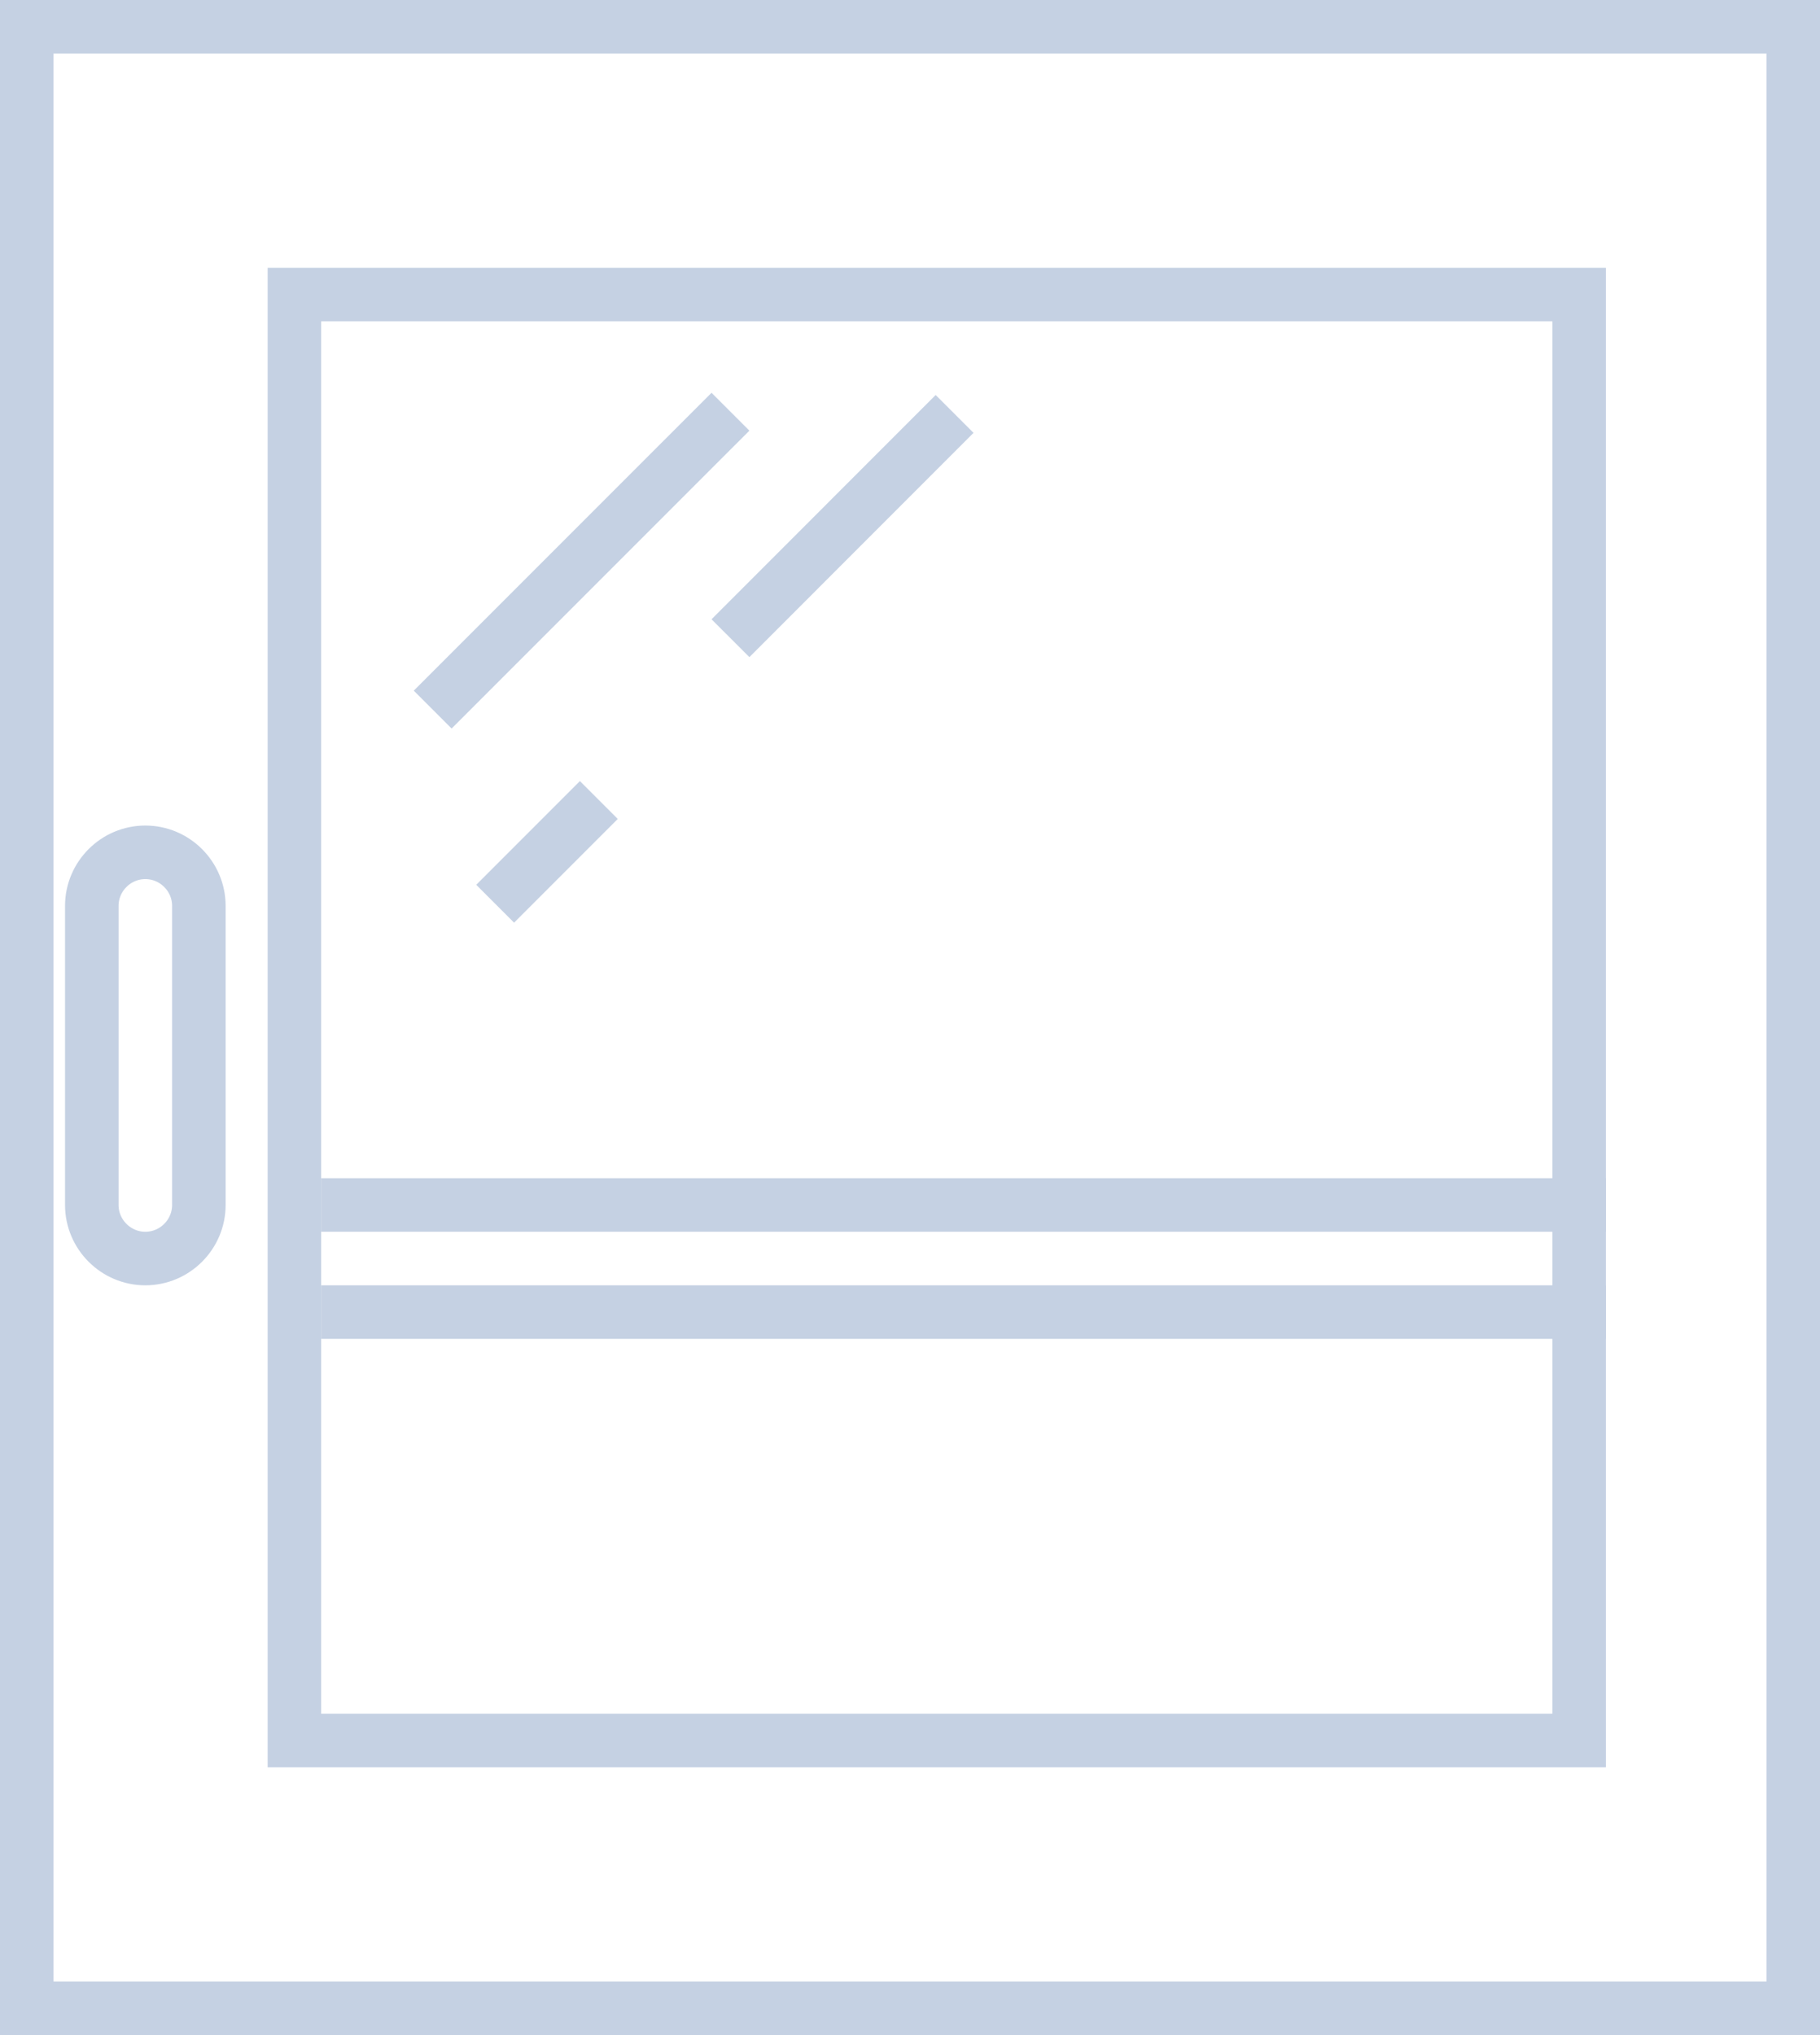 <!-- Generator: Adobe Illustrator 19.0.0, SVG Export Plug-In  -->
<svg version="1.1"
	 xmlns="http://www.w3.org/2000/svg" xmlns:xlink="http://www.w3.org/1999/xlink" xmlns:a="http://ns.adobe.com/AdobeSVGViewerExtensions/3.0/"
	 x="0px" y="0px" width="34px" height="38px" viewBox="0 0 34 38" style="overflow:scroll;enable-background:new 0 0 34 38;"
	 xml:space="preserve">
<style type="text/css">
	.st0{fill:none;stroke:#C5D1E3;stroke-miterlimit:10;}
</style>
<defs>
</defs>
<rect id="XMLID_30_" x="0.5" y="0.5" class="st0" width="33" height="37"/>
<path id="XMLID_29_" class="st0" d="M2.715,23.5L2.715,23.5c-0.55,0-1-0.45-1-1v-5.585c0-0.55,0.45-1,1-1h0c0.55,0,1,0.45,1,1V22.5
	C3.715,23.05,3.265,23.5,2.715,23.5z"/>
<polyline id="XMLID_28_" class="st0" points="29.5,5 29.5,32.5 5.5,32.5 5.5,23 5.5,5.5 30,5.5 "/>
<line id="XMLID_27_" class="st0" x1="30" y1="22.5" x2="6" y2="22.5"/>
<line id="XMLID_26_" class="st0" x1="30" y1="24.5" x2="6" y2="24.5"/>
<line id="XMLID_25_" class="st0" x1="8.083" y1="13.25" x2="13.646" y2="7.688"/>
<line id="XMLID_24_" class="st0" x1="9.25" y1="16.875" x2="11.187" y2="14.938"/>
<line id="XMLID_23_" class="st0" x1="13.646" y1="11.917" x2="17.833" y2="7.729"/>
</svg>